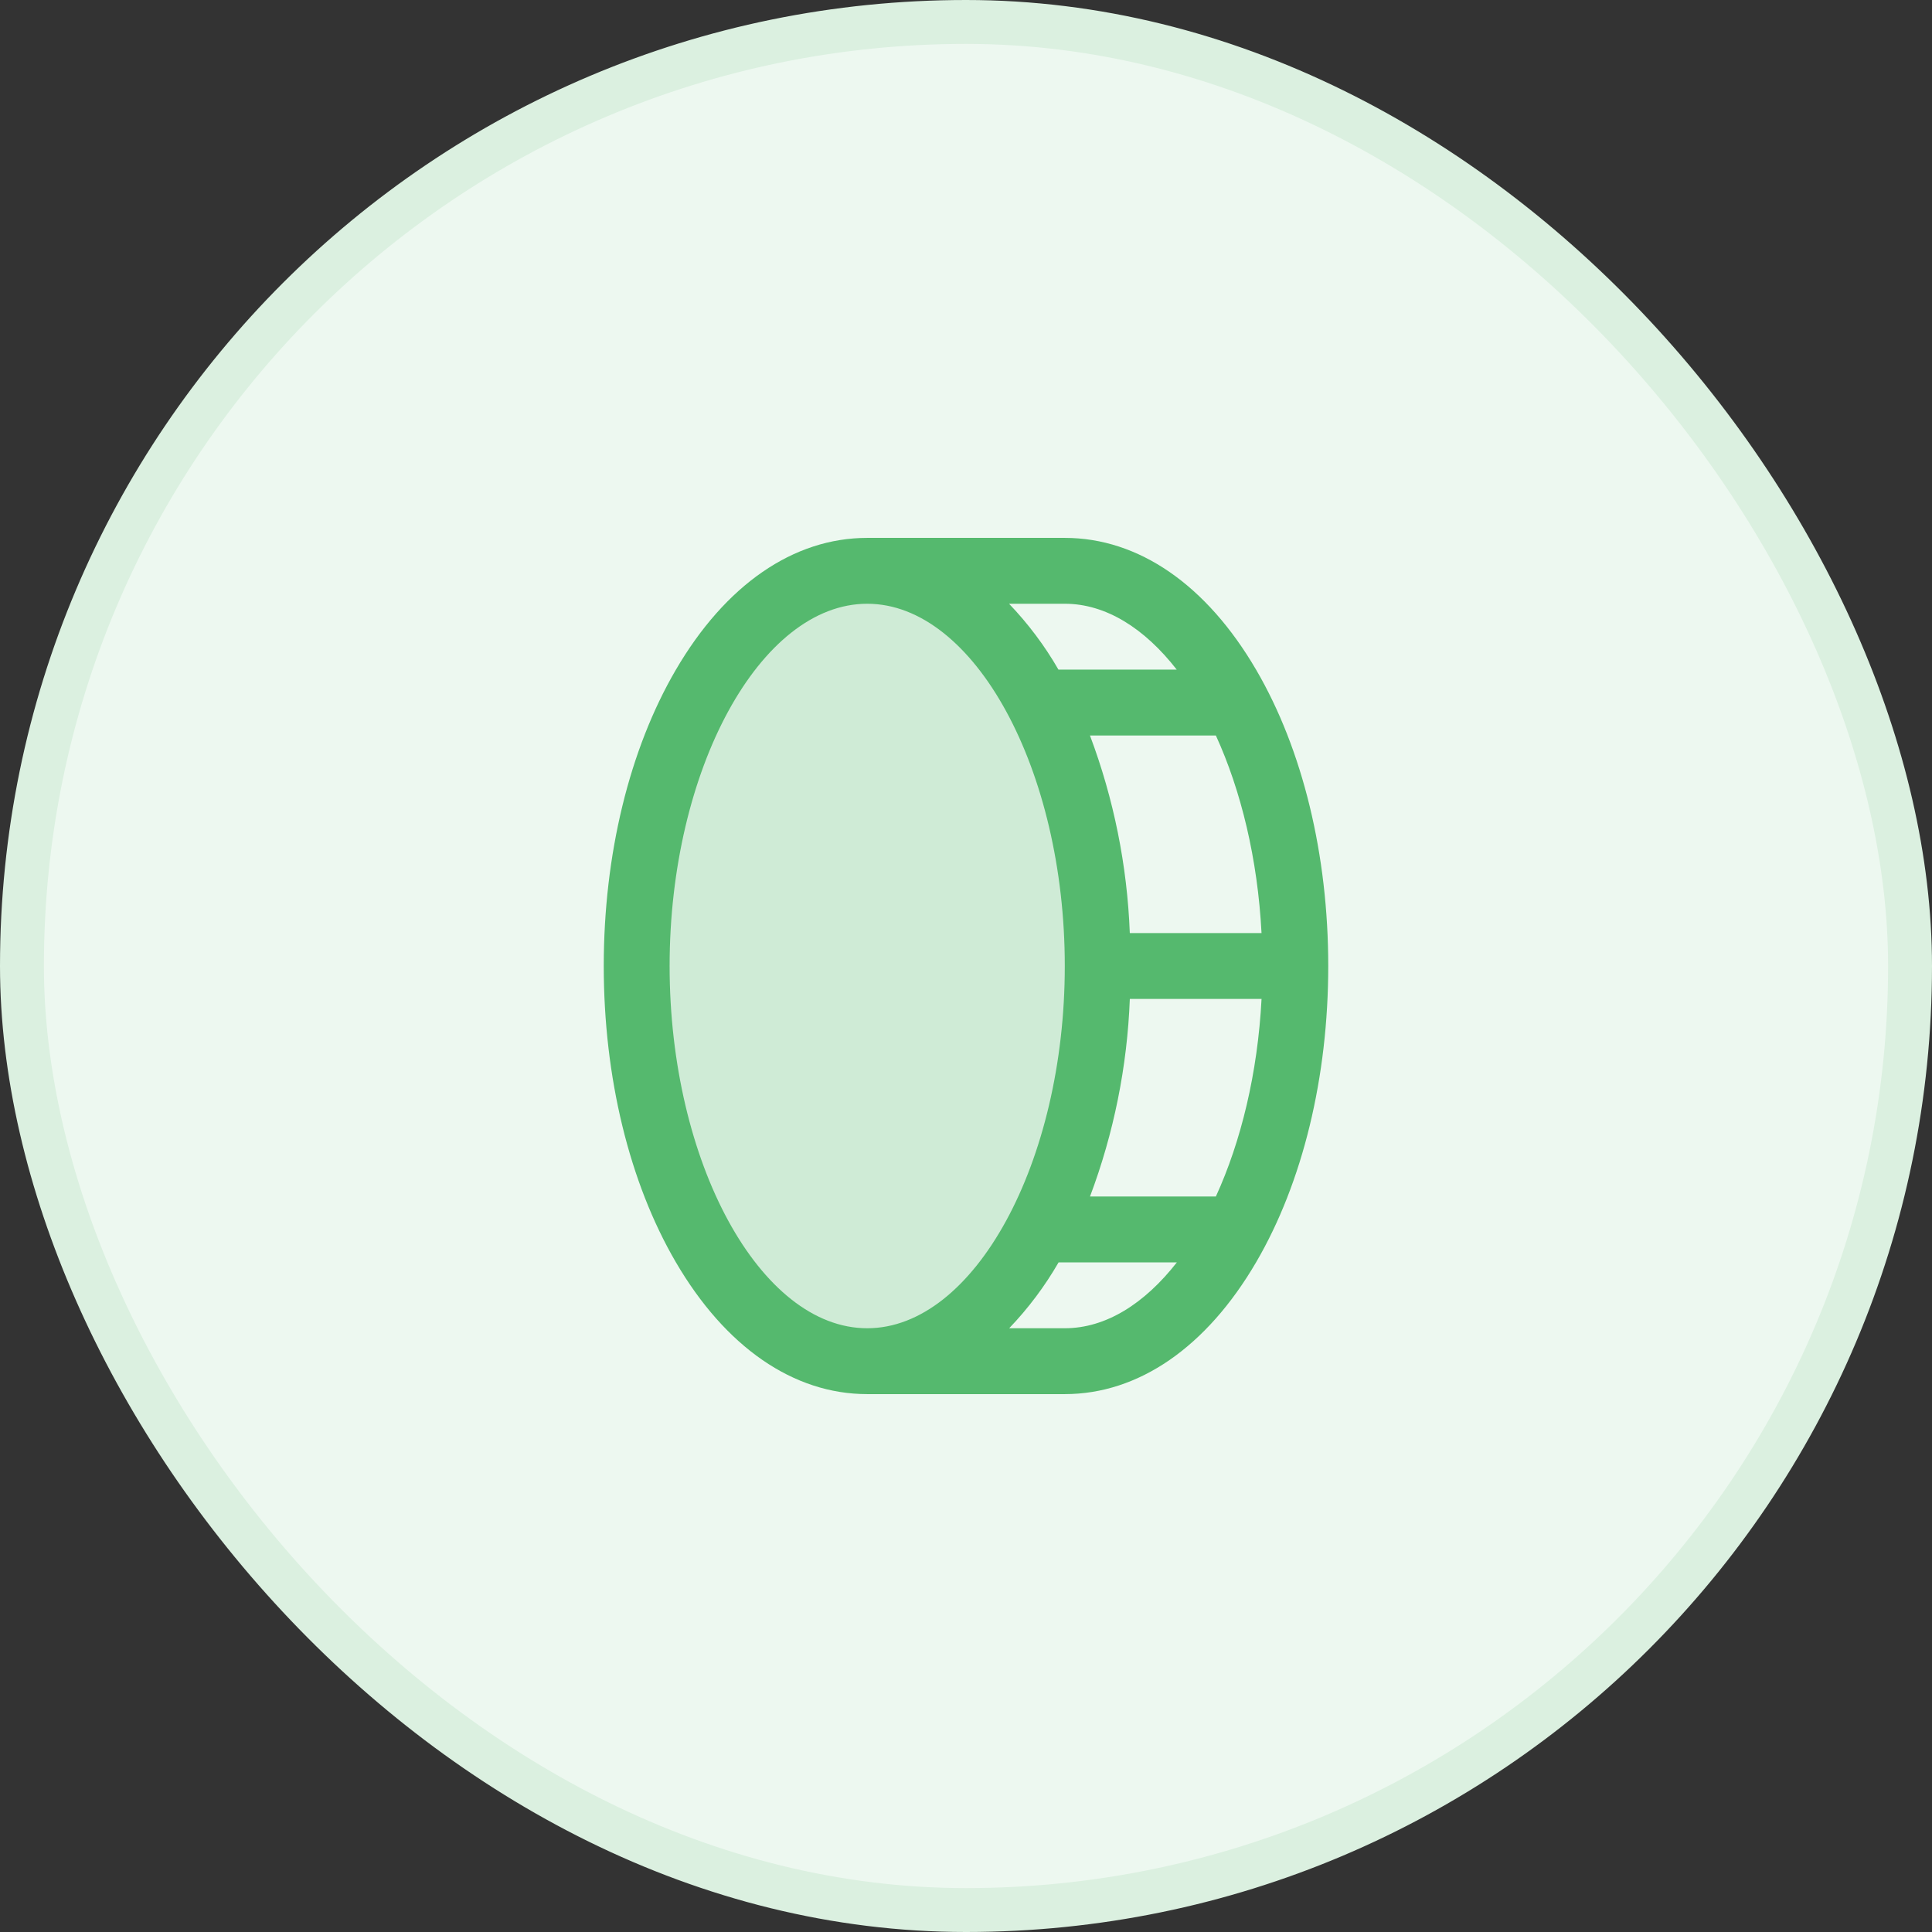 <svg width="88" height="88" viewBox="0 0 88 88" fill="none" xmlns="http://www.w3.org/2000/svg">
<rect x="0" y="0" width="88" height="88" fill="#333333" stroke="none"/>
<rect x="1" y="1" width="86" height="86" rx="43" fill="#EDF8F0"/>
<path opacity="0.2" d="M50 44C50 53.938 45.299 62 39.5 62C33.701 62 29 53.938 29 44C29 34.062 33.701 26 39.5 26C45.299 26 50 34.062 50 44Z" fill="#55B96E"/>
<path d="M57.221 30.517C54.958 26.637 51.86 24.5 48.5 24.5H39.5C36.14 24.5 33.042 26.637 30.779 30.517C28.664 34.141 27.5 38.938 27.5 44C27.5 49.062 28.664 53.859 30.779 57.483C33.042 61.362 36.14 63.5 39.5 63.5H48.5C51.86 63.5 54.958 61.362 57.221 57.483C59.336 53.859 60.5 49.062 60.5 44C60.5 38.938 59.336 34.141 57.221 30.517ZM57.461 42.5H51.461C51.343 39.422 50.731 36.383 49.646 33.5H55.381C56.529 36.009 57.286 39.125 57.461 42.5ZM53.598 30.5H48.211C47.585 29.413 46.829 28.406 45.961 27.5H48.5C50.375 27.5 52.138 28.625 53.598 30.5ZM30.5 44C30.5 35.056 34.625 27.5 39.5 27.5C44.375 27.5 48.5 35.056 48.5 44C48.5 52.944 44.375 60.5 39.5 60.5C34.625 60.5 30.5 52.944 30.5 44ZM48.5 60.5H45.967C46.835 59.594 47.59 58.587 48.217 57.5H53.604C52.138 59.375 50.375 60.5 48.5 60.5ZM55.381 54.5H49.648C50.732 51.617 51.345 48.578 51.462 45.5H57.462C57.286 48.875 56.529 51.991 55.381 54.5Z" fill="#55B96E"/>
<rect x="1" y="1" width="86" height="86" rx="43" stroke="#DBF0E0" stroke-width="2"/>
</svg>
